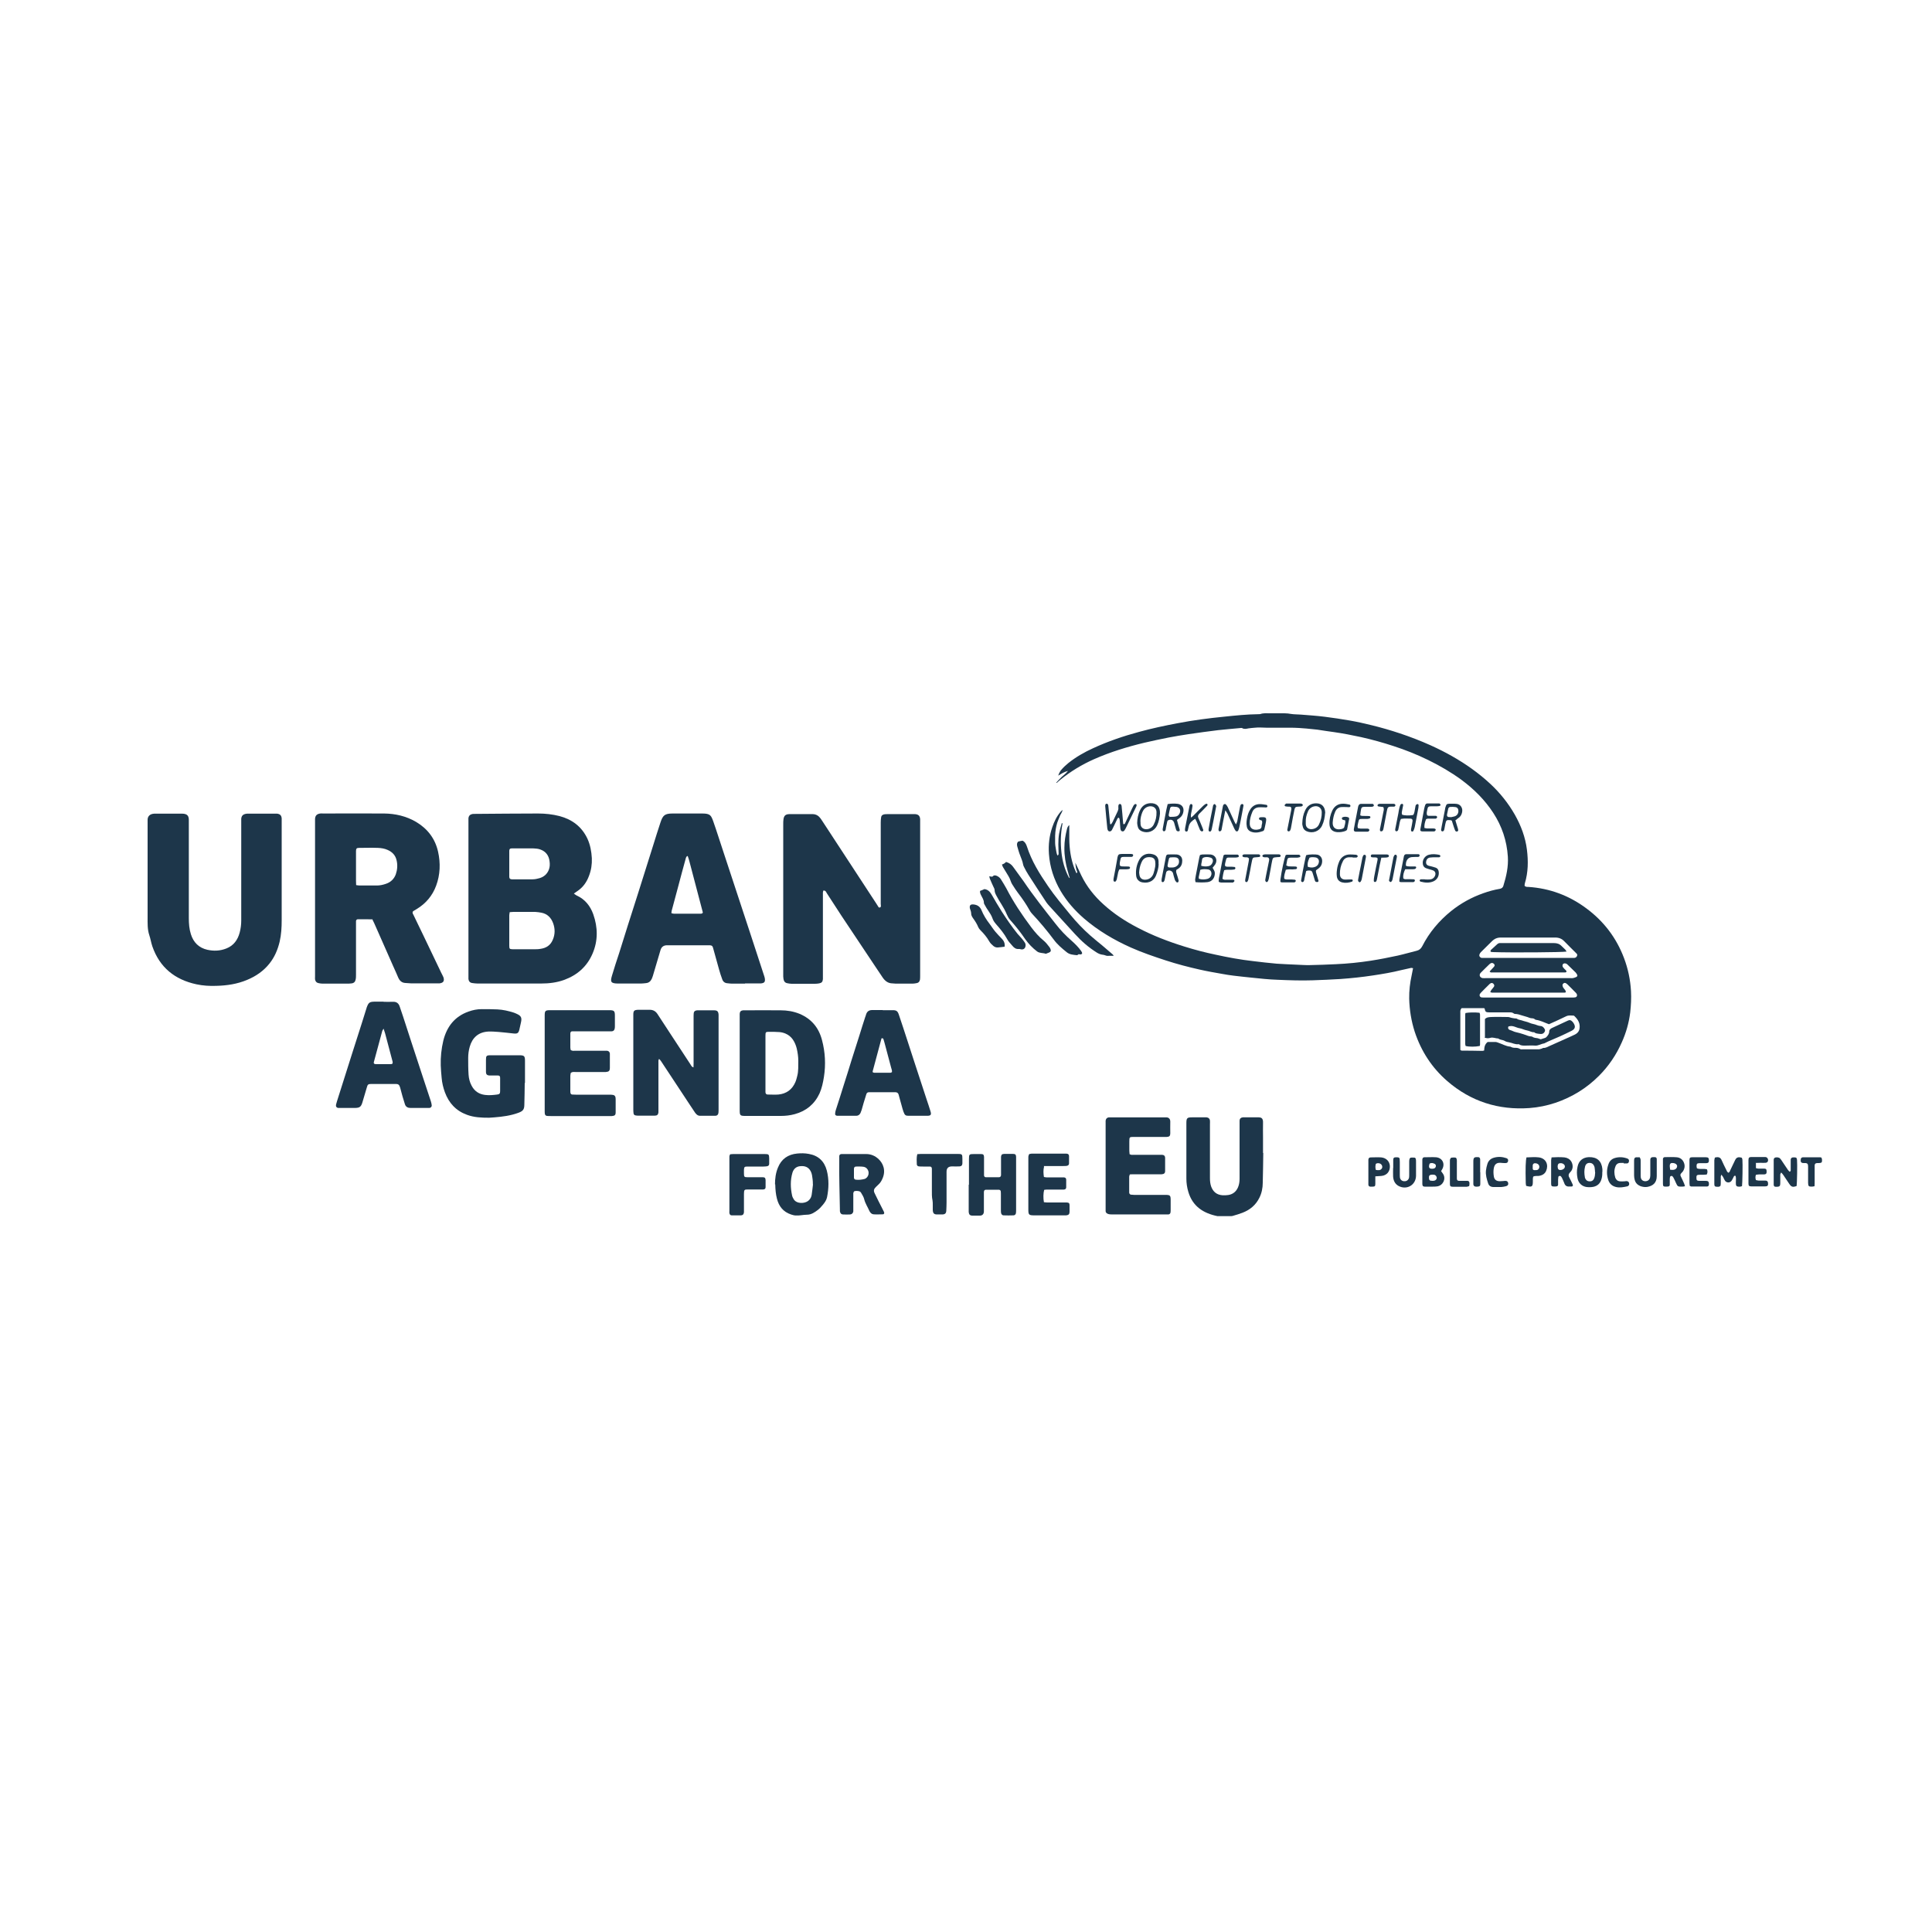<?xml version="1.0" encoding="UTF-8"?> <svg xmlns="http://www.w3.org/2000/svg" xmlns:i="http://ns.adobe.com/AdobeIllustrator/10.0/" id="Ebene_1" version="1.1" viewBox="0 0 150 150"><defs><style> .st0 { fill: #1d364a; } </style></defs><path class="st0" d="M115.7,77.03c.04-.07.05-.12.08-.16.07-.09.14-.16.2-.25.06-.08.04-.16-.03-.24-.07-.07-.15-.08-.23-.03-.04.02-.07.05-.1.08-.22.21-.43.43-.64.64-.03.03-.06.07-.08.1-.06.12,0,.25.13.27.11.01.22.01.32.01,1.86,0,3.72,0,5.58,0,.37,0,.74,0,1.1,0,.1,0,.19,0,.29-.02.1-.02.15-.13.11-.23-.02-.05-.05-.09-.09-.13-.21-.22-.43-.43-.64-.64-.03-.03-.07-.06-.1-.08-.07-.04-.14-.06-.21,0-.07.05-.09.12-.07.2.01.06.04.12.08.17.04.06.1.11.14.18.02.04.02.09.04.14-.05.01-.08.03-.11.03-1.87,0-3.74,0-5.62,0-.03,0-.06-.01-.14-.04M115.65,75.43c.12-.13.23-.25.34-.37.06-.07.07-.14.02-.2-.07-.09-.17-.12-.25-.08-.05.03-.1.05-.13.09-.22.22-.45.43-.67.66-.15.16-.07.37.15.41.1.01.19,0,.29,0,2.17,0,4.33,0,6.49,0,.08,0,.15.01.23,0,.09-.02.19-.05.27-.09.08-.04.1-.12.05-.19-.03-.06-.07-.11-.11-.16-.21-.21-.43-.42-.65-.63-.02-.02-.05-.04-.08-.05-.09-.04-.18-.03-.24.02-.06.06-.07.18,0,.27.06.08.13.14.2.21.04.04.08.08.05.15-.02,0-.05.03-.08.03-1.93,0-3.85,0-5.78,0-.02,0-.03-.02-.08-.06M118.63,74.37h0c1.12,0,2.23,0,3.35,0,.09,0,.17,0,.26,0,.11-.01.18-.08.21-.18.03-.09-.03-.14-.08-.19-.31-.31-.62-.61-.92-.92-.19-.2-.42-.29-.7-.29-.26,0-.52,0-.78,0-1.15,0-2.3,0-3.45,0-.19,0-.36.04-.52.15-.06.04-.12.09-.17.14-.29.28-.57.56-.86.85-.05.05-.09.12-.11.19-.03.12.06.24.18.25.07,0,.13,0,.19,0h3.38M113.47,78.28c-.11.13-.09.25-.09.36v2.57c0,.11,0,.21,0,.31.05.02.07.05.1.05.54,0,1.08.01,1.62.02.04,0,.08-.02.13-.03.01-.25.04-.48.27-.66.19,0,.41,0,.63,0,.06,0,.12.03.18.05.31.1.6.28.94.31.04,0,.08.04.12.05.06.02.12.04.19.04.16,0,.32,0,.47.1.04.03.1.02.16.02.42,0,.85,0,1.27,0,.08,0,.16-.04.25-.06.04-.01.08-.05.12-.05.2.01.35-.1.52-.17.22-.1.45-.2.67-.3.42-.19.84-.37,1.26-.57.18-.09.31-.23.35-.44.07-.41-.1-.71-.38-.98-.02-.02-.05-.05-.08-.05-.19,0-.38-.04-.57.05-.44.22-.9.42-1.34.62-.34-.12-.65-.29-1-.34-.03,0-.07-.02-.09-.04-.07-.06-.15-.08-.24-.08-.06,0-.13-.02-.19-.04-.19-.08-.39-.12-.57-.18-.18-.06-.36-.12-.56-.12-.03,0-.06-.02-.09-.04-.11-.09-.24-.08-.37-.08-.51,0-1.02,0-1.53,0-.26,0-.31-.05-.35-.28,0-.02-.03-.03-.05-.05h-1.72ZM82.01,60.76c.14-.15.27-.3.42-.44.15-.14.32-.25.49-.47-.32.09-.53.23-.76.37.05-.15.14-.34.23-.44.17-.2.36-.38.56-.54.59-.47,1.24-.84,1.92-1.15,1.15-.53,2.35-.94,3.58-1.27.98-.27,1.98-.48,2.98-.67,1.2-.23,2.42-.39,3.64-.51.87-.09,1.75-.18,2.62-.19.05,0,.11,0,.16-.01.25-.09.51-.06.77-.06.37,0,.74,0,1.11,0,.17,0,.34.02.51.05.24.04.5.03.74.05.62.05,1.25.09,1.88.17.65.08,1.29.18,1.93.29.58.1,1.15.23,1.72.37.74.18,1.46.39,2.18.63.81.27,1.61.58,2.39.93,1.13.51,2.21,1.11,3.21,1.83.5.36.98.75,1.43,1.17.75.7,1.38,1.49,1.89,2.38.48.85.82,1.75.94,2.72.11.88.1,1.75-.16,2.61-.02.07-.02.14-.02.2.1.09.2.08.29.08,1.67.11,3.17.67,4.51,1.67,1.35,1,2.33,2.29,2.92,3.86.31.82.49,1.68.54,2.56.03.56,0,1.11-.06,1.65-.1.81-.32,1.59-.66,2.34-.43.97-1.02,1.84-1.77,2.59-.96.96-2.08,1.65-3.37,2.09-.66.22-1.34.36-2.03.41-2.4.17-4.54-.51-6.37-2.09-1.2-1.04-2.03-2.32-2.53-3.83-.27-.84-.41-1.71-.43-2.58-.01-.61.06-1.21.19-1.8.04-.18.07-.36.11-.56-.06,0-.11-.03-.16-.02-.25.05-.51.11-.76.17-.72.18-1.44.3-2.17.41-.85.13-1.7.22-2.55.28-.71.05-1.43.07-2.14.1-.91.03-1.82,0-2.73-.04-.69-.02-1.38-.1-2.07-.17-.45-.04-.9-.1-1.36-.15-.3-.04-.6-.08-.9-.14-.57-.1-1.15-.2-1.72-.33-.89-.2-1.77-.43-2.63-.71-.92-.3-1.83-.61-2.71-1-1.32-.59-2.56-1.32-3.66-2.27-.71-.62-1.32-1.31-1.8-2.12-.52-.89-.84-1.85-.91-2.88-.05-.72.03-1.4.26-2.08.15-.44.35-.86.67-1.22.03-.03.06-.06.13-.12-.04.22-.17.34-.22.5-.06.16-.14.32-.19.48-.05.16-.09.33-.12.51-.03.17-.04.34-.05.52,0,.17,0,.35,0,.52,0,.17.03.35.06.52.03.16.05.34.12.49.1-.04.09-.11.09-.18,0-.23-.02-.45-.02-.68,0-.64.06-.98.27-1.66.08.02.05.08.04.12-.13.71-.15,1.42-.07,2.14.07.68.25,1.34.57,1.95,0,.02.03.03.08.07-.04-.12-.06-.21-.09-.29-.02-.08-.04-.17-.07-.25-.17-.6-.27-1.21-.26-1.83,0-.49.08-.97.2-1.44.03-.11.06-.22.18-.31,0,.38,0,.74,0,1.09.01.77.12,1.53.39,2.26.05.13.11.25.16.38.1-.03.07-.1.05-.14-.09-.21-.11-.44-.13-.67.16.33.31.67.47,1,.42.86,1,1.59,1.71,2.23.8.73,1.69,1.31,2.65,1.81,1.16.61,2.38,1.08,3.64,1.47.8.25,1.6.46,2.42.63.96.21,1.93.39,2.91.5.61.07,1.23.15,1.84.2.53.04,1.06.05,1.59.08.32.01.65.04.97.03.67-.01,1.34-.04,2.01-.07.91-.04,1.82-.13,2.72-.27.71-.11,1.41-.25,2.11-.4.49-.11.96-.25,1.45-.37.21-.05.34-.16.44-.35.55-1.08,1.31-1.98,2.25-2.74.75-.6,1.58-1.06,2.49-1.38.42-.15.85-.27,1.28-.34.15-.03.24-.1.28-.23.23-.74.4-1.49.35-2.27-.08-1.24-.46-2.37-1.14-3.41-.66-1.01-1.5-1.84-2.47-2.56-.81-.59-1.67-1.09-2.57-1.53-.88-.43-1.78-.79-2.71-1.09-.82-.27-1.66-.5-2.5-.69-.7-.15-1.4-.29-2.11-.39-.43-.06-.86-.12-1.29-.19-.1-.01-.19-.02-.29-.03-.38-.04-.75-.08-1.13-.1-.27-.02-.54-.02-.81-.02-.56,0-1.13,0-1.69,0-.31,0-.63-.04-.94,0-.16.02-.32.02-.48.05-.16.03-.34.08-.5-.02-.05-.03-.13,0-.19,0-.56.05-1.12.1-1.68.16-.76.09-1.53.2-2.29.31-.51.08-1.03.16-1.54.26-.63.12-1.25.26-1.87.4-1.34.32-2.65.72-3.92,1.28-.95.42-1.84.96-2.65,1.62-.09.07-.17.15-.26.23l-.02-.02"></path><path class="st0" d="M40.66,65.87c-.13,0-.26,0-.39,0-.18,0-.37,0-.55,0-.13,0-.17.05-.18.18,0,.04,0,.09,0,.13v1.75c0,.05,0,.11,0,.16.01.12.06.17.19.18.03,0,.07,0,.1,0,.51,0,1.02,0,1.52,0,.18,0,.37-.04.54-.09.34-.1.59-.32.72-.65.08-.2.09-.42.06-.64-.05-.46-.29-.79-.73-.94-.16-.06-.34-.07-.51-.08-.26-.01-.52,0-.78,0M39.57,70.84c-.01.1-.03.16-.03.22,0,.79,0,1.58,0,2.37,0,.24.03.26.26.27.03,0,.07,0,.1,0,.52,0,1.04,0,1.56,0,.16,0,.33,0,.49-.03.45-.06.79-.27.97-.71.18-.42.18-.84.03-1.27-.16-.44-.45-.74-.92-.83-.16-.03-.32-.05-.48-.06-.56,0-1.13,0-1.69,0-.08,0-.17.01-.29.02M44.56,69.38c.1.07.15.12.22.15.64.29,1.05.81,1.28,1.45.36,1.02.38,2.06-.06,3.07-.43,1-1.19,1.66-2.2,2.03-.58.21-1.18.28-1.79.28-1.65,0-3.29,0-4.94,0-.14,0-.28-.02-.42-.04-.18-.03-.26-.15-.28-.31,0-.08,0-.15,0-.23v-12.02c0-.07,0-.15,0-.23.02-.19.12-.29.3-.33.07-.01.15-.01.23-.01,1.62-.01,3.25-.03,4.87-.03.56,0,1.12.06,1.67.2.98.26,1.73.82,2.17,1.76.22.48.31.99.34,1.51.02.47-.05.93-.22,1.37-.18.49-.47.9-.91,1.19-.07.05-.14.1-.26.18"></path><path class="st0" d="M63.93,69.14s-.04.1-.04.15c0,.12,0,.24,0,.36v6.08c0,.1,0,.2,0,.29-.02.21-.09.29-.29.33-.11.02-.22.03-.32.03-.61,0-1.21,0-1.82,0-.11,0-.21-.02-.32-.04-.19-.03-.28-.15-.31-.33-.01-.06-.01-.13-.02-.19,0-.07,0-.15,0-.23v-11.6c0-.13,0-.26.02-.39.04-.27.16-.38.43-.39.12,0,.24,0,.36,0,.41,0,.82,0,1.24,0,.09,0,.17,0,.26,0,.26.01.45.14.6.35.06.08.11.16.16.24,1.39,2.13,2.78,4.26,4.18,6.39.02.03.03.06.05.08.06.07.09.22.19.19.14-.03.08-.18.08-.28,0-2.11,0-4.22,0-6.33,0-.13.01-.26.03-.39.02-.15.12-.22.27-.24.07-.01.15-.01.23-.01.67,0,1.34,0,2.02,0,.04,0,.09,0,.13,0,.25.02.36.14.38.39,0,.08,0,.15,0,.23,0,3.97,0,7.95,0,11.92,0,.1,0,.19-.01.29-.02.15-.1.26-.26.29-.11.02-.21.04-.32.04-.43,0-.87,0-1.3,0-.09,0-.17-.02-.26-.02-.35,0-.59-.2-.77-.47-.21-.31-.42-.63-.63-.94-.85-1.27-1.7-2.54-2.54-3.81-.39-.59-.76-1.18-1.15-1.77-.06-.09-.08-.21-.24-.22"></path><path class="st0" d="M27.65,68.72c.11.01.18.03.25.03.45,0,.91,0,1.36,0,.24,0,.47-.05.7-.13.37-.12.64-.38.77-.74.12-.35.15-.72.06-1.09-.09-.39-.33-.64-.69-.8-.24-.11-.5-.15-.76-.16-.49-.02-.97,0-1.46,0-.19,0-.23.05-.24.23,0,.05,0,.11,0,.16,0,.72,0,1.45,0,2.17,0,.1,0,.19.01.32M28.87,71.38c-.15,0-.29-.01-.43-.01-.22,0-.43,0-.65,0-.09,0-.14.06-.15.14,0,.1,0,.19,0,.29,0,1.29,0,2.58,0,3.87,0,.13,0,.26-.03.39-.03.16-.13.27-.31.29-.08,0-.15.02-.23.02-.67,0-1.34,0-2.02,0-.11,0-.22-.02-.32-.04-.16-.03-.24-.13-.27-.29-.01-.07,0-.15,0-.23,0-4.03,0-8.06,0-12.09,0-.04,0-.09,0-.13.01-.26.13-.39.4-.43.07-.01.15,0,.23,0,1.57,0,3.14-.01,4.72,0,.88.01,1.72.2,2.49.65.89.53,1.48,1.29,1.71,2.31.2.89.17,1.79-.15,2.65-.29.78-.8,1.38-1.51,1.81-.08.05-.17.1-.25.15-.06.04-.08.1-.06.17,0,.03.02.06.04.09.28.57.56,1.15.83,1.72.41.85.81,1.7,1.22,2.55.07.16.15.31.23.47.02.05.05.1.07.15.09.29-.01.43-.31.47-.08,0-.15,0-.23,0-.65,0-1.3,0-1.95,0-.15,0-.3-.03-.45-.03-.3-.01-.47-.18-.58-.44-.12-.29-.25-.57-.38-.86-.49-1.11-.98-2.22-1.47-3.33-.05-.11-.1-.21-.16-.33"></path><path class="st0" d="M18.73,67.66v-3.83c0-.09,0-.17,0-.26.02-.22.12-.33.33-.38.07-.02.15-.02.23-.02.69,0,1.39,0,2.08,0,.04,0,.09,0,.13,0,.24.03.35.13.37.37,0,.09,0,.17,0,.26,0,2.54,0,5.09,0,7.64,0,.56-.03,1.12-.16,1.68-.15.62-.39,1.19-.79,1.69-.46.58-1.06.99-1.74,1.27-.76.32-1.56.44-2.38.46-.52.02-1.04-.01-1.55-.12-1.67-.36-2.85-1.3-3.42-2.94-.1-.29-.14-.59-.24-.88-.15-.45-.13-.92-.13-1.38v-7.34c0-.08,0-.15,0-.23,0-.24.14-.41.38-.46.08-.02.17-.02.26-.02.67,0,1.34,0,2.02,0,.46,0,.55.21.54.54,0,.75,0,1.5,0,2.24,0,1.78,0,3.55,0,5.33,0,.42.03.84.16,1.25.2.64.62,1.06,1.28,1.21.5.11.99.09,1.47-.1.57-.22.89-.67,1.04-1.24.08-.3.12-.61.12-.93,0-1.27,0-2.53,0-3.8"></path><path class="st0" d="M53.38,66.46s-.08.04-.09.06c-.03.07-.06.14-.07.21-.19.68-.37,1.36-.55,2.04-.17.65-.35,1.29-.52,1.94-.02.06-.01.12-.02.19.08.02.14.04.2.04.67,0,1.34,0,2.02,0,.04,0,.09,0,.13-.01.06-.02.1-.06.08-.12-.03-.12-.06-.23-.09-.34-.32-1.2-.63-2.41-.95-3.61-.03-.13-.08-.26-.13-.41M57.84,76.37c-.34,0-.67,0-1.01,0-.12,0-.24-.02-.35-.03-.21-.01-.35-.13-.41-.32-.09-.24-.17-.49-.24-.74-.16-.56-.31-1.13-.47-1.69-.04-.15-.09-.19-.26-.2-.07,0-.13,0-.19,0-1.04,0-2.08,0-3.12,0q-.4,0-.51.38c-.19.66-.39,1.33-.59,1.99-.02.08-.06.16-.09.24-.09.19-.23.31-.45.33-.12.01-.24.03-.36.03-.61,0-1.21,0-1.82,0h-.03c-.51-.01-.57-.13-.43-.6.17-.59.37-1.18.56-1.76.23-.72.45-1.44.68-2.17.27-.86.55-1.71.82-2.57.38-1.21.76-2.42,1.14-3.62.19-.6.37-1.2.57-1.79.18-.54.32-.69.94-.69.77,0,1.54,0,2.31,0,.62,0,.68.16.84.59.29.82.54,1.64.82,2.47.2.62.41,1.23.61,1.85.47,1.44.95,2.88,1.42,4.31.37,1.12.73,2.24,1.1,3.36.02.07.05.14.06.22.04.27-.03.36-.29.39-.08,0-.15,0-.23,0h-1.01Z"></path><path class="st0" d="M53.84,82.91c0-.12.01-.21.01-.31,0-1.2,0-2.4,0-3.61,0-.11,0-.22.01-.32.01-.13.08-.19.2-.22.05-.01.11-.01.16-.01.4,0,.8,0,1.2,0,.27,0,.35.08.37.34,0,.06,0,.13,0,.19,0,2.38,0,4.76,0,7.14,0,.1,0,.2-.01.29-.02.14-.09.22-.23.23-.4,0-.8,0-1.2,0-.18,0-.3-.12-.39-.25-.13-.19-.26-.38-.38-.57-.76-1.15-1.51-2.29-2.27-3.44-.03-.05-.08-.09-.14-.16-.03.07-.05.1-.05.14,0,.1,0,.19,0,.29,0,1.16,0,2.32,0,3.47,0,.09,0,.17,0,.26-.02.17-.1.25-.28.25-.18,0-.37,0-.55,0-.24,0-.48,0-.72,0-.08,0-.15,0-.23-.02-.08-.01-.14-.07-.15-.15-.01-.08-.02-.17-.02-.26,0-2.45,0-4.89,0-7.34,0-.02,0-.04,0-.07,0-.31.07-.37.39-.38.29,0,.58,0,.88,0,.26,0,.45.1.6.32.32.49.64.98.96,1.47.54.83,1.08,1.65,1.62,2.47.05.08.08.18.24.22"></path><path class="st0" d="M59.43,82.53v2.01c0,.09,0,.17,0,.26.01.12.06.18.19.18.27,0,.54.02.81,0,.62-.06,1.07-.38,1.32-.96.07-.16.11-.33.15-.49.1-.38.07-.77.08-1.16,0-.33-.05-.65-.12-.96-.06-.25-.16-.49-.31-.71-.15-.21-.34-.36-.58-.46-.15-.06-.31-.1-.47-.11-.26-.02-.52-.02-.78-.02-.27,0-.29.02-.29.3,0,.71,0,1.43,0,2.14M57.43,82.51v-3.51c0-.1,0-.2,0-.29.01-.17.09-.25.26-.27.05,0,.11,0,.16,0,.92,0,1.84-.01,2.76,0,.5,0,.99.08,1.46.27.93.39,1.5,1.08,1.75,2.04.25.94.3,1.9.15,2.86-.07.44-.16.87-.34,1.28-.39.84-1.04,1.37-1.92,1.61-.36.1-.72.14-1.09.14-.91,0-1.82,0-2.73,0-.43,0-.46-.03-.46-.46,0-1.22,0-2.45,0-3.67"></path><path class="st0" d="M40.74,84.07c0,.56-.02,1.13-.03,1.69,0,.38-.11.51-.47.64-.6.22-1.22.3-1.84.35-.14,0-.28.03-.42.03-.59,0-1.17-.02-1.73-.23-.85-.31-1.4-.91-1.71-1.75-.13-.36-.22-.73-.25-1.11-.03-.32-.06-.65-.07-.97-.02-.65.05-1.3.2-1.93.27-1.08.88-1.87,1.95-2.25.33-.12.67-.19,1.02-.19.41,0,.82,0,1.23.02.43.02.86.12,1.27.25.08.03.16.06.24.1.33.15.4.3.32.65-.04.18-.08.36-.12.54-.07.3-.15.36-.45.33-.39-.04-.78-.09-1.16-.12-.27-.02-.54-.04-.81-.03-.76.04-1.24.47-1.44,1.18-.08.28-.12.57-.12.87,0,.43,0,.87.03,1.3.02.29.09.58.23.84.22.43.57.67,1.05.73.32.04.63.01.94-.03.18-.02.23-.08.23-.26,0-.35,0-.69,0-1.04,0-.13-.05-.18-.18-.18-.13,0-.26,0-.39,0-.1,0-.2,0-.29,0-.16-.02-.23-.09-.24-.25,0-.1,0-.19,0-.29,0-.22,0-.43,0-.65,0-.34.03-.38.37-.38.5,0,1,0,1.5,0,.24,0,.48,0,.72,0,.38,0,.44.06.44.43,0,.41,0,.82,0,1.24v.49h0"></path><path class="st0" d="M44.31,81.52c.12.09.24.06.36.06.74,0,1.47,0,2.21,0,.09,0,.17,0,.26,0,.12.02.19.09.21.21,0,.03,0,.06,0,.1,0,.33,0,.67,0,1.01,0,.24-.07.31-.31.33-.09,0-.17,0-.26,0-.7,0-1.41,0-2.11,0-.12,0-.24-.03-.36.08,0,.06-.03.13-.03.21,0,.39,0,.78,0,1.17,0,.05,0,.11.01.16.01.07.06.12.13.13.1,0,.19.01.29.01.86,0,1.71,0,2.57,0,.11,0,.22,0,.32.02.11.02.17.09.19.2,0,.04.01.09.01.13,0,.34,0,.67,0,1.01,0,.23-.07.28-.29.3-.07,0-.13,0-.2,0h-4.55c-.1,0-.19,0-.29-.01-.1-.01-.16-.08-.17-.17-.01-.07-.01-.15-.01-.23,0-2.46,0-4.92,0-7.38,0-.38.04-.43.43-.43,1.53,0,3.06,0,4.58,0,.38,0,.44.06.44.42,0,.27,0,.54,0,.81,0,.07,0,.15-.02.22-.03.11-.1.19-.23.19-.09,0-.17,0-.26,0h-2.5c-.1,0-.19,0-.29,0-.11,0-.15.05-.16.17,0,.1,0,.19,0,.29,0,.27,0,.54,0,.81,0,.05.02.1.02.15"></path><path class="st0" d="M29.78,79.87c-.06.1-.09.13-.1.17-.22.81-.44,1.63-.66,2.44,0,.03,0,.06.02.1.04.01.08.04.11.04.4,0,.8,0,1.2,0,.12,0,.16-.07.13-.2-.19-.73-.39-1.46-.58-2.19-.03-.1-.06-.2-.12-.37M29.77,77.78c.24,0,.48.01.72,0,.3-.02.47.12.55.39.08.25.17.49.25.74.21.65.42,1.3.63,1.94.3.9.59,1.81.89,2.71.21.65.43,1.29.64,1.94.03.1.06.21.07.32,0,.11-.06.18-.17.2-.05,0-.11,0-.16,0-.42,0-.85,0-1.27,0-.07,0-.15,0-.22-.02-.13-.04-.22-.13-.26-.26-.06-.21-.13-.41-.19-.62-.06-.21-.11-.42-.17-.63-.01-.04-.02-.08-.04-.12-.04-.14-.12-.21-.28-.21-.65,0-1.3,0-1.95,0-.22,0-.27.04-.33.27-.12.39-.23.79-.35,1.18-.1.32-.21.4-.54.41-.4,0-.8,0-1.2,0-.04,0-.09,0-.13,0-.14-.02-.2-.12-.17-.26.04-.17.1-.33.15-.5.36-1.15.72-2.29,1.09-3.44.26-.8.51-1.61.77-2.41.12-.38.24-.76.36-1.15,0-.03.02-.06.03-.09.12-.32.21-.39.55-.4.25,0,.5,0,.75,0Z"></path><path class="st0" d="M69.25,83.24c.02-.12-.03-.23-.06-.34-.15-.56-.3-1.13-.45-1.69-.05-.18-.09-.35-.15-.53-.02-.05-.06-.09-.15-.06-.23.85-.46,1.71-.69,2.57,0,.02.01.04.02.07.03,0,.07.03.11.03.42,0,.84,0,1.26,0,.03,0,.06-.03.09-.04M68.54,78.43c.26,0,.52,0,.78,0,.27,0,.37.07.46.33.23.69.46,1.37.68,2.06.17.52.34,1.05.51,1.57.33,1,.65,1.99.98,2.99.1.3.2.59.29.89.09.28.03.36-.26.36-.47,0-.93,0-1.4,0-.26,0-.33-.02-.44-.33-.1-.29-.16-.58-.25-.87-.04-.15-.08-.29-.12-.44-.03-.12-.11-.18-.23-.19-.06,0-.11,0-.16,0h-1.75c-.05,0-.11,0-.16,0-.11,0-.18.05-.21.16-.07.23-.14.45-.21.68-.05.18-.1.35-.15.53-.03.08-.06.16-.09.24-.07.14-.18.22-.33.22-.48,0-.95,0-1.43,0-.03,0-.06,0-.1-.01-.07-.02-.12-.07-.11-.14,0-.1.02-.19.05-.29.21-.65.42-1.3.62-1.95.21-.65.41-1.3.61-1.95.21-.65.41-1.3.62-1.95.14-.45.28-.91.43-1.36.03-.08.06-.16.08-.24.08-.23.24-.32.47-.32.27,0,.54,0,.81,0h0Z"></path><path class="st0" d="M98.08,89.52c-.01.77-.02,1.54-.04,2.3,0,.41-.08.82-.27,1.19-.28.56-.73.93-1.31,1.15-.23.09-.47.16-.71.23-.05.02-.11.03-.16.03-.36,0-.71,0-1.07,0-1.09-.22-1.93-.76-2.26-1.89-.1-.33-.15-.68-.15-1.02,0-1.44,0-2.88,0-4.32,0-.38.06-.44.43-.44.33,0,.65,0,.98,0,.05,0,.11,0,.16,0,.15.02.24.1.26.24.01.1,0,.19,0,.29,0,1.4,0,2.79,0,4.19,0,.22.02.43.09.64.15.42.44.66.89.69.15.01.3,0,.45-.02.36-.06.61-.27.75-.6.09-.21.12-.44.12-.67,0-1.41,0-2.82,0-4.22,0-.1,0-.19,0-.29.01-.15.09-.23.25-.25.06,0,.13,0,.19,0,.31,0,.63,0,.94,0,.31-.01.46.04.44.46-.01.36,0,.72,0,1.07v1.23h0"></path><path class="st0" d="M87.68,89.59c.13.1.25.07.37.07.64,0,1.28,0,1.92,0,.09,0,.17,0,.26,0,.15.01.22.08.23.22,0,.35,0,.69,0,1.04,0,.17-.09.24-.27.25-.08,0-.15,0-.23,0-.63,0-1.26,0-1.88,0-.12,0-.23,0-.36.01-.02.07-.05.12-.05.17,0,.4,0,.8,0,1.2,0,.04,0,.09.02.12.02.03.06.07.09.08.08.01.17.01.26.02.8,0,1.6,0,2.4,0,.42,0,.45.03.45.44,0,.23,0,.45,0,.68,0,.08,0,.15-.01.23-.01.1-.07.16-.17.17-.06,0-.13,0-.19,0-1.38,0-2.75,0-4.13,0-.14,0-.28,0-.41-.06-.08-.05-.14-.1-.14-.2,0-.08,0-.15,0-.23v-6.56c0-.08,0-.15,0-.23.02-.15.1-.24.25-.26.08,0,.15,0,.23,0,1.35,0,2.71,0,4.06,0,.03,0,.07,0,.1,0,.28-.02.39.14.38.36-.01.29,0,.58,0,.88,0,.2-.07.27-.27.28-.08,0-.15,0-.23,0-.77,0-1.54,0-2.31,0-.36,0-.37,0-.37.36,0,.24,0,.48,0,.72,0,.08.02.17.02.24"></path><path class="st0" d="M63.13,91.95s-.01,0-.02,0c0-.13,0-.26-.02-.39-.03-.21-.04-.43-.15-.63-.17-.32-.45-.42-.79-.39-.31.02-.52.19-.62.49-.18.6-.16,1.2-.03,1.8.02.1.08.2.13.29.03.05.08.1.13.14.28.21.81.17,1.05-.08.12-.12.19-.27.21-.43.04-.27.07-.54.1-.8M60.17,91.96c0-.42.05-.88.23-1.31.27-.67.78-1.02,1.49-1.09.3-.03.6-.03.91.03.74.13,1.2.57,1.39,1.28.18.69.16,1.4.02,2.09-.05.23-.18.41-.33.59-.12.15-.26.3-.41.41-.24.18-.5.35-.81.35-.29,0-.58.08-.87.06-.13,0-.25-.04-.38-.08-.6-.2-.94-.63-1.09-1.23-.09-.35-.12-.7-.13-1.11"></path><path class="st0" d="M75.23,91.98c0-.66,0-1.32,0-1.98,0-.39.02-.4.4-.4.18,0,.37,0,.55,0,.16,0,.21.06.22.22,0,.08,0,.15,0,.23,0,.32,0,.65,0,.97,0,.08,0,.15,0,.23,0,.09.06.15.14.15.34,0,.67,0,1.01,0,.11,0,.16-.06.17-.16,0-.08,0-.15,0-.23,0-.33,0-.65,0-.97,0-.08,0-.15,0-.23.02-.16.07-.21.23-.22.24,0,.48,0,.72,0,.16,0,.21.06.22.22,0,.08,0,.15,0,.23v3.87c0,.09,0,.17-.01.26-.01.11-.09.19-.19.19-.26.01-.52.01-.78,0-.1,0-.17-.09-.19-.2-.01-.08-.01-.17-.01-.26,0-.38,0-.76,0-1.14,0-.09,0-.17-.01-.26,0-.07-.06-.11-.13-.13-.02,0-.04,0-.06,0-.31,0-.63,0-.94,0-.13,0-.17.05-.18.18,0,.12,0,.24,0,.36,0,.38,0,.76,0,1.14,0,.21-.12.33-.31.33-.19,0-.39,0-.58,0-.2,0-.27-.09-.29-.28,0-.11,0-.22,0-.33v-1.79"></path><path class="st0" d="M66.3,91.09h0c0,.12,0,.24,0,.35,0,.08.06.14.14.15.24.03.47,0,.7-.06.06-.02.11-.06.16-.11.27-.29.13-.76-.25-.83-.19-.03-.38-.02-.58-.02-.12,0-.17.07-.17.19,0,.11,0,.22,0,.32M66.31,92.5c-.08.1-.06.2-.06.29,0,.35,0,.69,0,1.04,0,.08,0,.15,0,.23-.02.12-.11.22-.24.23-.18.01-.37.01-.55,0-.15,0-.23-.1-.25-.25,0-.04,0-.09,0-.13-.02-1.29-.07-2.57-.05-3.86,0-.1,0-.19,0-.29.01-.1.06-.15.17-.16.03,0,.06,0,.1,0,.61,0,1.21,0,1.82,0,.37,0,.7.14.97.4.34.32.59.88.28,1.54-.07.16-.16.3-.29.42-.07.06-.14.14-.21.2-.16.16-.19.29-.09.49.19.4.39.79.59,1.18.04.09.09.17.13.26.05.1.01.19-.09.19-.24,0-.48.02-.71,0-.16-.01-.28-.14-.34-.28-.13-.3-.31-.56-.39-.88-.04-.18-.15-.35-.25-.52-.03-.06-.11-.11-.18-.12-.12-.02-.26-.03-.37.02"></path><path class="st0" d="M81.06,90.58c-.07.27-.05.53-.01.8.07.01.13.03.19.03.37,0,.74,0,1.1,0,.09,0,.17,0,.26,0,.12.01.18.07.18.19,0,.19,0,.39,0,.58,0,.12-.07.17-.19.18-.08,0-.15,0-.23,0-.33,0-.67,0-1.01,0-.1,0-.19,0-.28.02-.07.24-.08.66-.02.96.07,0,.16.02.24.02.43,0,.87,0,1.3,0,.08,0,.15,0,.23,0,.17.01.22.06.22.21,0,.17,0,.35,0,.52,0,.18-.08.25-.26.27-.06,0-.13,0-.19,0-.76,0-1.52,0-2.28,0-.43,0-.47-.04-.47-.46,0-1.3,0-2.6,0-3.9,0-.13-.02-.26.07-.4.05,0,.11-.03.17-.03.88,0,1.75,0,2.63,0,.03,0,.07,0,.1,0,.12.01.18.06.19.18,0,.19,0,.39,0,.58,0,.11-.07.17-.19.19-.08.01-.17.01-.26.01-.39,0-.78,0-1.17,0-.11,0-.21,0-.34,0"></path><path class="st0" d="M56.67,89.62c.07,0,.15-.02.24-.02.82,0,1.65,0,2.47,0,.31,0,.33.03.34.33,0,.14,0,.28,0,.42,0,.12-.06.18-.18.2-.08.01-.17.02-.26.02-.36,0-.71,0-1.07,0-.06,0-.13,0-.19,0-.22,0-.25.04-.26.27,0,.09,0,.17,0,.26,0,.28.03.3.29.3.22,0,.43,0,.65,0,.17,0,.35,0,.52,0,.16,0,.21.06.22.22,0,.18,0,.37,0,.55,0,.12-.06.17-.18.18-.1,0-.19,0-.29,0-.29,0-.58,0-.88,0-.31,0-.32.02-.33.34,0,.4,0,.8,0,1.2,0,.08,0,.15,0,.23-.01.14-.08.23-.22.24-.25,0-.5,0-.74,0-.1,0-.15-.08-.17-.17-.01-.06,0-.13,0-.19,0-1.35,0-2.7,0-4.06,0-.11-.02-.22.07-.33"></path><path class="st0" d="M79.01,65.35c.12-.03.24-.06.38-.08.19.09.28.27.34.45.36,1.13.98,2.12,1.64,3.08.53.78,1.14,1.5,1.74,2.23.48.58.99,1.12,1.55,1.61.29.26.6.5.9.75.28.24.56.48.84.72.02.02.03.05.07.1-.15,0-.27-.01-.39,0-.13.02-.23-.02-.34-.06-.05-.02-.11-.02-.16-.03-.15-.02-.29-.08-.42-.16-.64-.4-1.2-.89-1.7-1.44-.66-.73-1.33-1.45-1.99-2.18-.08-.09-.16-.18-.23-.28-.47-.71-.94-1.43-1.4-2.15-.12-.18-.22-.38-.32-.57-.04-.07-.08-.16-.09-.24-.04-.24-.14-.45-.22-.67-.09-.22-.15-.45-.22-.68-.04-.14-.06-.28.06-.41"></path><path class="st0" d="M83.75,74.09s-.1.07-.14.07c-.28-.03-.56-.04-.79-.23-.36-.29-.72-.59-1-.97-.53-.71-1.1-1.39-1.71-2.04-.07-.07-.12-.16-.17-.24-.26-.47-.57-.92-.9-1.35-.15-.19-.27-.39-.4-.59-.09-.13-.16-.28-.21-.44-.03-.1-.09-.19-.14-.29-.14-.23-.28-.46-.42-.69-.03-.05-.05-.12-.08-.2.07-.03.13-.04.18-.08.05-.03.1-.08.14-.12.24.07.41.19.54.37.27.38.55.75.82,1.13.77,1.14,1.63,2.22,2.48,3.3.37.48.79.92,1.25,1.32.27.24.52.49.73.78.05.07.1.14.08.23-.08.07-.16.06-.25.03-.01,0-.02,0-.03.01,0,0-.02,0-.03.01.02,0,.04-.01.06-.02"></path><path class="st0" d="M71.19,89.61c.12,0,.22-.02.31-.02.94,0,1.89,0,2.83,0,.37,0,.39.02.39.38,0,.12,0,.24,0,.36-.01.15-.08.22-.23.23-.19.01-.39,0-.58,0q-.42,0-.42.41c0,.79,0,1.58,0,2.37,0,.22-.01.43-.02.65-.01.21-.09.29-.3.3-.14,0-.28,0-.42,0-.24,0-.32-.1-.33-.35,0-.13,0-.26,0-.39,0-.12,0-.24-.02-.35-.06-.27-.05-.54-.05-.81,0-.48,0-.95,0-1.43,0-.08,0-.15,0-.23-.01-.11-.06-.16-.16-.16-.17,0-.35,0-.52,0-.11,0-.22,0-.32-.01-.1-.01-.17-.07-.17-.17,0-.25-.04-.49.04-.77"></path><path class="st0" d="M76.81,68.03c.12.02.21.07.28,0,.09-.1.19-.07.3-.03.14.06.26.16.34.3.13.22.28.44.4.67.55,1.07,1.22,2.07,1.94,3.03.29.38.6.74.97,1.04.17.14.31.33.45.51.04.05.06.11.08.17.04.11,0,.18-.11.23-.06.02-.12.05-.18.07-.03.01-.07.04-.09.03-.22-.08-.47-.03-.67-.18-.36-.27-.66-.59-.92-.95-.35-.52-.74-1.01-1.16-1.48-.12-.13-.2-.28-.27-.44-.12-.29-.27-.56-.44-.83-.12-.18-.23-.37-.33-.56-.09-.16-.18-.32-.18-.51,0-.09-.06-.18-.1-.27-.09-.2-.18-.39-.26-.59-.02-.05-.03-.1-.05-.19"></path><path class="st0" d="M76.09,69.17c.13-.05.24-.09.34-.14.26.03.42.19.55.41.26.45.52.9.8,1.34.38.59.78,1.17,1.22,1.72.11.13.24.25.35.39.08.1.16.2.23.31.06.11.06.23.02.34-.05.13-.16.19-.31.17-.06-.01-.13-.04-.19-.03-.22.02-.37-.09-.5-.25-.14-.17-.3-.32-.4-.51-.23-.42-.53-.79-.85-1.15-.12-.14-.23-.28-.29-.46-.08-.23-.21-.43-.34-.62-.09-.13-.17-.25-.24-.39-.04-.07-.09-.14-.09-.21,0-.22-.12-.39-.21-.57-.05-.1-.11-.21-.09-.35"></path><path class="st0" d="M133.13,89.88c.07-.02.1-.03.13-.03.2-.03.33.04.41.23.11.25.23.49.35.73.04.09.07.18.17.24.1-.03.12-.14.16-.22.12-.24.24-.49.35-.73.1-.22.23-.31.54-.21.01.04.03.09.04.14.03.35,0,1.85-.03,2.06-.04.01-.09.04-.14.04-.32.02-.34-.06-.34-.32,0-.17.03-.35-.02-.51-.07-.04-.11,0-.14.05-.05.1-.09.2-.15.29-.12.22-.43.22-.55,0-.05-.08-.09-.18-.13-.26-.03-.05-.07-.1-.13-.18-.02.07-.05.1-.05.14,0,.17,0,.35,0,.52,0,.07-.01.15-.02.2-.08.1-.17.08-.26.08-.17,0-.22-.04-.22-.21,0-.62,0-1.23,0-1.85,0-.06.03-.12.04-.2"></path><path class="st0" d="M78,73.5c-.18.02-.35.05-.52.06-.14.01-.25-.03-.36-.12-.13-.11-.24-.22-.32-.36-.18-.32-.42-.6-.68-.86-.07-.07-.13-.15-.17-.24-.1-.25-.25-.48-.41-.7-.08-.12-.15-.24-.14-.39,0-.07-.03-.15-.05-.22-.01-.05-.04-.1-.05-.15-.04-.22.04-.32.28-.3.3.03.5.16.62.44.16.39.38.75.64,1.08.15.2.28.41.44.6.15.18.32.35.48.52.17.17.27.36.24.61"></path><path class="st0" d="M139.48,89.9s.03.09.04.14c.03.34,0,1.84-.03,2.04-.29.11-.41.08-.57-.16-.16-.23-.31-.47-.47-.7-.04-.06-.09-.11-.16-.19-.03.07-.07.12-.07.16,0,.23,0,.45,0,.68,0,.2-.05.27-.26.27-.03,0-.07,0-.1,0-.09,0-.14-.05-.15-.14,0-.04,0-.09,0-.13v-1.72s0-.02,0-.03c0-.08-.01-.18.08-.23.1-.06.32-.04.4.04.06.06.11.13.16.21.16.23.31.47.47.7.04.05.08.09.12.13.09-.02.09-.08.09-.13,0-.19,0-.39,0-.58,0-.08,0-.15,0-.23.01-.1.07-.16.17-.17.1,0,.19-.02.3.05"></path><path class="st0" d="M111.21,90.3c-.12,0-.21,0-.23.09-.07.22-.03.36.2.35.05,0,.11,0,.16-.02.08-.03.12-.08.14-.17.01-.08-.02-.15-.09-.19-.06-.03-.14-.05-.17-.06M111.23,91.68s.1,0,.15-.02c.09-.02.17-.12.17-.21,0-.1-.08-.21-.18-.24-.04,0-.08-.01-.13-.01-.26,0-.32.06-.29.32.01.09.06.14.14.15.04,0,.08,0,.13.01M111.89,90.93c.05.07.1.14.15.21.25.39-.01.9-.45.97-.12.02-.24.02-.35.02-.21,0-.41,0-.62,0-.14,0-.18-.05-.19-.2,0-.03,0-.06,0-.1,0-.55,0-1.1,0-1.65,0-.05,0-.11,0-.16.01-.11.06-.17.16-.17.3,0,.61-.02.91,0,.5.05.72.52.46.95-.02.04-.04.07-.07.12"></path><path class="st0" d="M120.94,90.57c0,.05,0,.11.02.16.01.03.05.08.08.09.14.05.32,0,.41-.12.08-.1.06-.23-.04-.31-.11-.09-.24-.1-.37-.06-.03.01-.07.05-.08.09-.02.05-.02.1-.03.16M120.44,89.86c.36-.02.7-.03,1.03,0,.22.03.41.13.53.33.15.26.14.6-.08.81-.17.17-.16.3-.05.48.09.16.16.33.24.5.03.07-.01.13-.08.14-.05,0-.11,0-.16,0-.21.02-.35-.05-.42-.26-.05-.14-.12-.28-.18-.41-.02-.05-.06-.09-.09-.13-.05-.05-.17-.02-.19.05-.01.07-.01.15-.02.22,0,.13,0,.26,0,.39,0,.07-.05.12-.12.13-.06.01-.13.01-.19.01-.19,0-.23-.04-.23-.23,0-.6,0-1.21,0-1.81,0-.06.02-.12.04-.23"></path><path class="st0" d="M129.68,90.82c.1,0,.19.02.27,0,.16-.02.27-.16.26-.29,0-.11-.12-.21-.28-.23-.21-.03-.29.03-.29.24,0,.08.02.17.03.27M130.82,92.1c-.1.02-.17.03-.23.03-.32,0-.34,0-.47-.29-.06-.13-.11-.26-.18-.38-.02-.05-.05-.09-.09-.13-.05-.06-.17-.03-.19.05-.01.06-.02.13-.02.19,0,.14,0,.28,0,.42,0,.07-.05.12-.12.13-.06,0-.13.01-.19.01-.19,0-.22-.04-.22-.24,0-.6,0-1.19,0-1.79,0-.04,0-.09,0-.13.01-.07.06-.12.13-.13.31,0,.63-.02.94.01.25.02.45.16.55.4.11.25.07.49-.08.71-.03.04-.07.08-.11.12-.09.08-.09.17-.04.26.09.19.18.37.26.56.02.05.03.1.06.19"></path><path class="st0" d="M123.84,91.01c0-.11-.02-.22-.03-.32,0-.05-.02-.11-.04-.16-.06-.14-.16-.23-.31-.24-.21-.02-.35.08-.4.3-.07.27-.06.54-.01.81,0,.05.03.1.06.15.07.13.19.17.33.17.14,0,.25-.06.31-.19.08-.16.09-.33.1-.51M124.4,90.99c.01.22-.01.43-.09.64-.1.27-.29.44-.58.51-.18.04-.36.04-.55.02-.34-.05-.62-.28-.7-.67-.06-.3-.07-.6,0-.9.09-.47.41-.73.88-.75.63-.02.99.3,1.05.93,0,.08,0,.15,0,.23"></path><path class="st0" d="M108.17,90.68c0-.21,0-.41,0-.62,0-.16.06-.21.22-.21.05,0,.11,0,.16.01.07.01.12.06.12.13,0,.08.01.15.01.23,0,.31,0,.63,0,.94,0,.09,0,.17.01.26.03.19.18.3.37.29.17,0,.31-.12.34-.29.01-.08.01-.17.01-.26,0-.31,0-.63,0-.94,0-.07,0-.15.02-.22.01-.05.06-.11.09-.12.1-.01.21-.01.32,0,.03,0,.07.06.08.09.02.07.02.15.02.23,0,.36,0,.71,0,1.07v.03c-.02.72-.74,1.12-1.37.77-.28-.16-.39-.43-.41-.73-.01-.22,0-.43,0-.65h0Z"></path><path class="st0" d="M136.33,90.32v.37c.06.02.12.04.18.04.15,0,.3,0,.45,0,.16,0,.2.06.2.23,0,.01,0,.02,0,.03,0,.13-.05.18-.18.19-.13,0-.26,0-.39,0-.08,0-.17.02-.26.03-.05.14-.05.27,0,.41.07.01.14.04.21.04.17,0,.35,0,.52,0,.14,0,.2.06.21.2.02.18-.04.25-.21.25-.37,0-.74,0-1.1,0-.16,0-.21-.05-.21-.22,0-.61,0-1.21,0-1.82,0-.18.05-.24.23-.24.36,0,.71,0,1.07,0,.18,0,.29.22.18.38-.03.04-.09.06-.14.07-.14.01-.28,0-.42,0-.11,0-.21,0-.36.01"></path><path class="st0" d="M127.31,89.86c.09.14.07.25.07.36,0,.32,0,.65,0,.97,0,.08,0,.15.01.23.03.18.16.28.34.29.19,0,.34-.1.38-.29.02-.08.02-.17.02-.26,0-.3,0-.6,0-.91,0-.08,0-.15,0-.23.01-.12.07-.17.19-.18.05,0,.11,0,.16,0,.09,0,.14.05.15.14,0,.04,0,.09,0,.13,0,.4,0,.8,0,1.2,0,.52-.29.76-.73.84-.18.03-.37,0-.54-.06-.22-.09-.38-.25-.44-.48-.03-.11-.05-.23-.05-.35,0-.37,0-.73,0-1.1,0-.05,0-.11.01-.16.01-.08.06-.14.15-.15.09,0,.19,0,.28,0"></path><path class="st0" d="M106.81,90.83c.06.01.1.02.15.02.04,0,.08,0,.13,0,.12-.02.22-.12.23-.23.01-.11-.06-.23-.17-.28-.11-.04-.23-.05-.33.02-.04.15-.05.29,0,.47M106.78,91.33c0,.23,0,.41,0,.59,0,.17-.04.21-.21.21-.07,0-.13,0-.19,0-.09-.01-.13-.06-.14-.15,0-.05,0-.11,0-.16v-1.62c0-.05,0-.11,0-.16.01-.12.06-.18.19-.18.27,0,.54-.02.81,0,.39.04.65.31.67.67.02.41-.23.73-.66.77-.14.01-.28.02-.45.03"></path><path class="st0" d="M119.2,90.31c-.12,0-.18.05-.2.16,0,.09,0,.17,0,.26,0,.07.05.12.12.12.07,0,.15,0,.22-.01.17-.05.23-.28.11-.42-.07-.07-.16-.11-.26-.1M118.51,89.86c.33-.01.66-.04.98,0,.57.09.75.6.55,1.05-.11.25-.33.36-.6.39-.13.01-.26-.02-.4.05-.01.05-.03.11-.03.17,0,.06,0,.13,0,.19,0,.43-.06.48-.52.36-.01-.07-.03-.14-.03-.21-.03-1.18-.01-1.74.06-2.02"></path><path class="st0" d="M131.19,92.08c0-.07-.02-.14-.02-.22,0-.56,0-1.13,0-1.69,0-.04,0-.09,0-.13.01-.15.05-.19.21-.19.36,0,.71,0,1.07,0,.18,0,.23.06.23.24,0,.16-.05.21-.21.22-.17,0-.35,0-.52,0-.19,0-.23.05-.23.24,0,.05.02.1.03.16.26.1.53,0,.78.08.05.13.06.25-.02.4-.09,0-.18.02-.28.02-.09,0-.17,0-.26,0-.23,0-.27.04-.26.26,0,.16.05.21.22.21.16,0,.32,0,.49,0,.19,0,.27.05.26.27,0,.11-.05.17-.15.17-.41,0-.82,0-1.23,0-.03,0-.06-.03-.1-.05"></path><path class="st0" d="M116.19,92.16c-.07,0-.15,0-.23,0-.21,0-.36-.09-.42-.28-.11-.33-.21-.66-.17-1.01.02-.17.06-.34.11-.5.08-.26.26-.42.52-.49.32-.09.64-.07.96.04.1.04.14.1.13.2-.01.11-.07.18-.19.18-.13,0-.26,0-.39-.02-.3-.02-.49.1-.54.47-.03.19-.02.39.01.58.04.26.19.37.45.38.15,0,.3-.02.45-.03.14,0,.22.09.22.23,0,.09-.06.16-.19.19-.11.03-.23.05-.35.06-.12,0-.24,0-.36,0"></path><path class="st0" d="M126.07,90.29c-.09,0-.17,0-.26,0-.19,0-.33.1-.39.28-.11.28-.1.57-.01.86.06.17.18.27.36.29.11.01.22,0,.32,0,.06,0,.13-.02.19-.02.12,0,.2.07.21.2.01.1-.05.19-.16.21-.28.06-.57.12-.86.05-.3-.07-.5-.25-.6-.53-.14-.41-.14-.83.01-1.24.08-.24.25-.41.49-.48.33-.1.66-.08.98.04.11.04.14.12.12.23-.02.1-.07.15-.18.15-.07,0-.15,0-.23,0h0"></path><path class="st0" d="M86.26,64c.04-.06.09-.12.12-.18.13-.27.26-.55.39-.82.04-.09.07-.18.06-.28,0-.04-.01-.09,0-.13,0-.1.04-.16.11-.17.07-.01.12.05.14.15.04.41.08.82.11,1.23,0,.06.02.12.02.18.09.03.12-.01.14-.06.14-.3.29-.61.43-.91.07-.16.15-.31.23-.47.02-.04.07-.08.11-.11.02-.01.07,0,.09,0,.02.02.04.06.04.08,0,.05-.03.1-.05.15-.26.54-.52,1.07-.78,1.61-.04.08-.08.15-.13.22-.08.1-.24.07-.28-.06-.02-.05-.02-.11-.03-.16-.01-.18-.03-.37-.04-.55,0-.06-.02-.13-.04-.19-.01-.04-.09-.05-.11-.02-.03.05-.07.11-.09.17-.11.23-.22.47-.34.7-.04.09-.1.18-.22.17-.09,0-.15-.09-.17-.25-.06-.57-.11-1.14-.16-1.71-.01-.13.04-.19.11-.19.07,0,.12.05.13.16.04.36.07.73.11,1.1.01.11.02.21.03.32.02,0,.04.01.07.02"></path><path class="st0" d="M140.88,92.1c-.1.01-.15.03-.2.03-.26,0-.29-.03-.3-.3,0-.37,0-.73,0-1.1,0-.05,0-.11,0-.16,0-.2-.05-.28-.27-.27-.02,0-.04,0-.07,0-.24,0-.25-.13-.23-.29.01-.1.07-.15.17-.16.02,0,.04,0,.07,0,.41,0,.82,0,1.23,0,.04,0,.08.01.13.02.07.12.06.25.03.37-.15.11-.32.02-.48.09-.09.07-.07.17-.07.26,0,.39,0,.78,0,1.17,0,.1,0,.21-.01.34"></path><path class="st0" d="M93.26,67.22c.21.06.38.06.55.03.19-.03.3-.16.35-.34.04-.13-.03-.28-.16-.32-.19-.06-.39-.08-.57,0-.13.06-.1.23-.13.35-.03.08-.03.17-.04.28M93.09,68.23c.22.07.43.06.64.01.13-.03.24-.11.29-.24.1-.22,0-.48-.24-.5-.19-.02-.38-.04-.59.03-.04.19-.08.37-.12.56,0,.04,0,.08.01.13M94.15,67.38c.08.15.17.26.17.41,0,.37-.21.66-.58.7-.3.03-.6.03-.92,0-.01-.08-.03-.14-.03-.2.03-.23.08-.45.12-.67.07-.36.14-.72.21-1.08.01-.05.03-.1.05-.16.07-.01.13-.04.19-.04.21,0,.41-.01.62,0,.4.04.58.43.37.77-.06.09-.13.17-.21.27"></path><path class="st0" d="M114.06,92.09c-.07.02-.13.05-.19.05-.36,0-.71,0-1.07,0-.19,0-.23-.05-.23-.23,0-.59,0-1.19,0-1.78,0-.05,0-.11.03-.16.01-.03.05-.08.09-.09.11-.01.21-.02.32,0,.04,0,.08.07.09.12.02.08.01.17.01.26,0,.36,0,.71,0,1.07,0,.07,0,.13,0,.19.01.11.06.16.17.16.13,0,.26,0,.39,0,.09,0,.17,0,.26,0,.1,0,.15.06.16.17,0,.07,0,.15-.02.23"></path><path class="st0" d="M95.13,62.93c-.06.33-.11.57-.16.81-.04.21-.08.42-.12.64,0,.04-.02.09-.05.12-.03.03-.08.05-.11.05-.03,0-.07-.05-.08-.08-.01-.04,0-.09,0-.13.11-.57.22-1.15.33-1.72,0-.04.02-.08.04-.12.03-.07.14-.1.19-.05.06.06.11.13.15.21.17.36.33.73.5,1.09.03.08.08.15.14.26.05-.11.08-.17.1-.24.07-.35.13-.7.2-1.05.01-.07.03-.15.06-.22.03-.06.11-.09.16-.07.06.03.07.08.06.14-.03.18-.07.36-.1.54-.07.37-.14.74-.22,1.11-.02.09-.05.19-.09.27-.03.07-.15.08-.19.02-.05-.07-.1-.14-.13-.22-.17-.37-.34-.75-.51-1.12-.03-.06-.08-.12-.16-.25"></path><path class="st0" d="M101.38,63.81c0,.05,0,.11,0,.16,0,.31.27.44.51.4.23-.03.41-.15.51-.35.15-.3.23-.63.22-.97-.01-.33-.28-.52-.61-.44-.24.06-.4.22-.48.44-.1.24-.16.49-.15.75M102.88,63.13c-.02.3-.08.65-.24.98-.22.45-.74.62-1.19.43-.15-.07-.25-.17-.29-.32-.03-.1-.06-.21-.05-.32.01-.34.07-.67.22-.98.17-.37.47-.56.88-.55.43.01.67.27.68.76"></path><path class="st0" d="M88.55,63.8c0,.05,0,.11,0,.16.01.35.31.46.56.41.21-.04.38-.17.47-.36.15-.29.22-.61.21-.94,0-.43-.37-.52-.63-.45-.22.06-.37.21-.46.42-.1.24-.16.49-.16.75M90.06,63.17c-.03.29-.08.62-.23.93-.22.45-.73.63-1.18.44-.16-.07-.27-.18-.31-.35-.02-.09-.05-.19-.05-.29.01-.35.07-.69.23-1.01.16-.33.42-.51.79-.53.5-.02.77.26.75.8"></path><path class="st0" d="M88.45,67.78s0,.11.02.18c.05.22.19.33.41.34.33,0,.59-.18.69-.52.05-.16.09-.33.12-.5.02-.13.02-.26,0-.39-.02-.18-.13-.3-.31-.33-.1-.02-.22-.02-.32,0-.23.05-.37.22-.45.43-.1.24-.16.49-.17.8M89.96,67.1c-.01.28-.09.58-.21.88-.15.36-.5.62-1.04.53-.28-.04-.47-.24-.5-.52-.05-.44.04-.87.25-1.25.22-.39.61-.53,1.03-.42.29.07.44.25.46.55,0,.06,0,.13,0,.23"></path><path class="st0" d="M91.13,62.63h0s-.09,0-.13,0c-.07,0-.13.04-.15.11-.04.17-.08.34-.11.51-.02.09.04.17.11.17.15,0,.3,0,.45-.03.16-.03.26-.15.31-.3.07-.21-.04-.4-.26-.44-.07-.01-.15-.01-.23-.02M90.66,62.43c.29-.05.54-.05.78-.02.32.05.49.28.44.6-.03.19-.11.35-.26.47-.07.06-.15.11-.24.18.04.13.07.26.1.38.04.12.08.25.11.37.01.06,0,.12-.06.13-.05.01-.11,0-.15-.02-.04-.03-.06-.09-.08-.14-.05-.17-.09-.33-.14-.5-.07-.21-.22-.28-.43-.21-.07.02-.1.08-.11.14-.03.16-.07.32-.1.48,0,.04-.01.09-.02.13-.02.07-.06.12-.13.12-.07,0-.11-.06-.1-.17.02-.13.04-.25.07-.38.07-.35.13-.7.2-1.05.03-.17.08-.33.12-.52"></path><path class="st0" d="M112.72,63.43s.13-.02.22-.05c.19-.06.29-.23.29-.42,0-.16-.08-.28-.24-.3-.13-.02-.26-.02-.39-.01-.08,0-.14.06-.16.14-.03.12-.05.25-.08.38-.06.23.05.28.23.27.02,0,.04,0,.13,0M112.99,63.67c.06.19.11.38.17.56.02.06.04.12.05.19.01.06,0,.11-.06.13-.06.03-.14,0-.17-.06-.05-.11-.08-.22-.12-.33-.05-.15-.1-.31-.14-.44-.05-.02-.06-.04-.08-.04-.34-.03-.36-.02-.43.32-.02.11-.04.21-.06.32-.01.05-.02.11-.04.15-.03.06-.11.1-.16.07-.06-.03-.07-.08-.06-.13.03-.18.06-.36.1-.54.07-.36.14-.72.21-1.08,0-.05.02-.11.04-.16.06-.19.09-.22.3-.23.13,0,.26,0,.39,0,.25,0,.47.07.57.34.08.21,0,.54-.19.71-.05.04-.11.08-.16.12-.04.03-.08.07-.13.11"></path><path class="st0" d="M90.89,67.35c.16.01.3,0,.43-.08.15-.09.23-.22.22-.4,0-.16-.09-.28-.25-.3-.14-.02-.28-.01-.42,0-.04,0-.1.05-.11.09-.05.18-.08.36-.11.54-.01.08.04.14.13.15.04,0,.09,0,.11,0M91.33,67.55c-.04.13,0,.22.03.31.05.16.11.33.15.5,0,.03-.01.09-.03.12-.04.05-.11.04-.15,0-.05-.05-.1-.12-.12-.19-.06-.16-.09-.33-.14-.5-.06-.19-.32-.27-.47-.15-.04.03-.06.09-.07.14-.04.18-.07.36-.11.54-.01.05-.04.1-.07.14-.02.02-.06.03-.09.03-.03,0-.07-.03-.07-.06-.01-.06-.01-.13,0-.19.11-.57.22-1.15.33-1.72.03-.13.07-.18.19-.18.22,0,.44-.01.65,0,.27.03.43.21.43.48,0,.25-.08.47-.29.61-.05.04-.11.07-.17.11"></path><path class="st0" d="M101.54,67.3c.25.08.43.07.62-.02.15-.08.22-.2.24-.36.02-.17-.08-.32-.26-.35-.16-.02-.32-.04-.47.02-.14.31-.17.47-.13.71M102.18,67.55c-.04.14.02.25.05.36.04.15.09.29.13.44.02.06,0,.12-.07.13-.05,0-.11,0-.15-.03-.03-.02-.05-.07-.06-.11-.05-.15-.09-.31-.14-.47-.07-.26-.12-.3-.39-.28-.04,0-.08.02-.14.04-.04.19-.09.38-.13.57-.01.04-.01.09-.02.13-.03.12-.1.18-.17.15-.09-.04-.08-.12-.06-.19.04-.22.08-.45.12-.67.07-.36.14-.72.22-1.08.01-.05.03-.1.05-.15.21-.06.71-.07.88-.03.19.05.33.22.35.42.02.25-.06.47-.26.63-.07.05-.14.1-.2.15"></path><path class="st0" d="M104.44,63.69c-.07-.02-.14-.02-.2-.05-.03-.01-.05-.06-.06-.1,0-.02.02-.07.04-.08.15-.07.31-.06.47,0,.03.01.06.07.06.11-.05.28-.1.55-.16.83-.01.05-.08.1-.14.12-.19.07-.4.1-.61.09-.39-.03-.6-.23-.62-.61-.02-.37.06-.73.22-1.07.17-.35.46-.54.86-.53.16,0,.32.04.48.07.03,0,.07.06.07.09,0,.06-.04.1-.1.11-.07,0-.15-.01-.22-.01-.13,0-.26-.01-.39,0-.22.02-.38.15-.47.35-.12.27-.18.56-.2.85-.02.38.22.58.6.52.05,0,.11-.02.16-.04.07-.02.12-.06.14-.13.03-.16.11-.31.07-.51"></path><path class="st0" d="M97.99,63.72s-.11-.04-.16-.06c-.06-.02-.09-.06-.08-.12.01-.06.06-.08.12-.09.02,0,.04,0,.06,0,.37-.02.42.03.35.4-.03.17-.07.34-.11.51-.02.08-.05.15-.13.17-.29.1-.58.16-.89.05-.2-.07-.32-.22-.35-.42-.05-.25-.01-.5.04-.74.04-.18.1-.36.19-.51.17-.31.43-.48.79-.48.17,0,.34.04.51.06.03,0,.06.05.07.09.02.05-.04.11-.09.11-.08,0-.15-.01-.23-.01-.12,0-.24-.01-.35,0-.24.02-.41.14-.5.36-.12.29-.21.59-.2.91,0,.31.19.48.5.47.05,0,.11-.01.16-.02.16-.02.26-.1.26-.27,0-.12.08-.23.03-.37"></path><path class="st0" d="M92.47,63.48c.09-.07.14-.1.18-.15.25-.25.5-.51.76-.76.06-.06.13-.11.2-.15.05-.03.11-.03.14.03.01.03,0,.09-.03.11-.09.1-.18.19-.27.28-.11.11-.21.22-.32.32-.12.11-.15.22-.08.37.1.22.19.44.28.66.03.08.06.16.09.24,0,.03,0,.07-.02.09-.03.02-.09.04-.11.03-.05-.03-.11-.07-.13-.13-.09-.2-.16-.4-.24-.6-.03-.08-.08-.15-.13-.25-.23.15-.42.3-.49.56-.03.11-.05.23-.08.35-.02.06-.06.09-.13.08-.06-.01-.09-.06-.09-.12,0-.06.01-.13.02-.19.11-.55.22-1.11.33-1.66.03-.13.09-.19.16-.16.09.04.08.12.07.19-.02.13-.04.26-.07.38-.03.14-.07.27-.04.48"></path><path class="st0" d="M108.77,63.58c-.1.18-.11.38-.15.56-.02.09-.04.19-.06.28-.01.04-.04.08-.07.1-.02.02-.06.02-.09.02-.03,0-.06-.04-.07-.06-.01-.04-.01-.09,0-.13.08-.4.16-.81.24-1.21.02-.13.04-.26.07-.38.02-.1.05-.19.09-.28.02-.04.08-.07.13-.07.06,0,.09.06.08.12-.02.12-.05.23-.07.35-.02.13-.07.25,0,.38.22.06.49.07.84.02.12-.13.11-.32.15-.48.02-.07.02-.15.04-.22,0-.04.03-.09.06-.11.03-.02.08-.05.11-.04.03,0,.08.06.07.09,0,.13-.02.26-.05.39-.08.43-.17.87-.25,1.31-.02.1-.06.2-.11.3-.01.03-.08.05-.11.04-.03,0-.07-.06-.07-.09,0-.07.01-.15.03-.22.03-.17.07-.34.09-.51.01-.11-.04-.17-.14-.18-.25,0-.49-.03-.74.02"></path><path class="st0" d="M105.58,63.28c.14.1.26.06.38.07.12,0,.24,0,.36.01.03,0,.08.05.08.08,0,.03-.03.09-.06.1-.06.03-.12.03-.19.04-.13,0-.26,0-.39,0-.23,0-.25.02-.3.25-.03.15-.09.29-.04.46.07.01.14.04.21.04.15,0,.3,0,.46,0,.05,0,.11,0,.16.02.03.01.07.06.07.1,0,.03-.04.07-.07.1-.02.02-.06.02-.09.02-.3,0-.61,0-.91,0-.03,0-.06-.02-.08-.02-.08-.06-.06-.14-.05-.22.03-.18.07-.36.1-.54.07-.36.14-.72.21-1.08,0-.04.02-.08.03-.13.03-.1.1-.17.21-.17.29,0,.58,0,.88,0,.02,0,.05,0,.06.02.03.03.06.07.06.1,0,.03-.04.08-.07.09-.06.02-.13.02-.19.02-.15,0-.3,0-.45,0-.22,0-.27.05-.3.26-.02.13-.04.25-.05.39"></path><path class="st0" d="M110.79,63.28c.07.08.17.06.25.06.14,0,.28,0,.42,0,.06,0,.1.03.12.09,0,.06-.05.12-.12.13-.13,0-.26,0-.39,0-.12,0-.24-.02-.35.04-.1.25-.14.44-.13.68.07.01.14.04.21.04.14,0,.28,0,.42,0,.07,0,.13,0,.19.02.03.01.07.06.06.09,0,.03-.04.07-.07.1-.01.01-.04.02-.06.02-.3,0-.61,0-.91,0-.13,0-.18-.06-.15-.19.07-.39.15-.79.22-1.18.03-.14.05-.28.08-.42.02-.08.04-.17.07-.25.03-.08.08-.13.17-.13.3,0,.61,0,.91,0,.01,0,.03,0,.03,0,.03.03.07.06.08.09.01.06-.03.1-.09.11-.06.01-.13.02-.19.02-.15,0-.3,0-.46,0-.19,0-.25.05-.28.24-.02.14-.08.27-.03.41"></path><path class="st0" d="M109.14,67.2c.1.08.2.06.29.07.14,0,.28,0,.42,0,.06,0,.12.03.1.09,0,.04-.06.1-.1.11-.08.02-.17.02-.26.02-.16,0-.32,0-.49,0-.12.24-.18.47-.15.71.11.09.22.06.32.06.16,0,.32,0,.49.01.06,0,.1.05.09.11,0,.04-.04.07-.07.09-.02.02-.06.02-.09.02-.3,0-.6,0-.91,0-.04,0-.08-.02-.13-.03,0-.07-.01-.13,0-.2.09-.46.18-.91.27-1.37.03-.14.05-.28.08-.41.02-.09.08-.16.18-.16.31,0,.63,0,.94,0,.06,0,.1.04.1.1,0,.06-.05.1-.1.11-.14,0-.28,0-.42.01q-.46,0-.54.47c-.01.06,0,.12-.01.18"></path><path class="st0" d="M99.88,67.19c.13.1.25.07.35.08.13,0,.26,0,.39.01.03,0,.08.05.08.08.01.06-.03.11-.08.12-.08.01-.17.01-.26.02-.17,0-.35-.02-.53.03-.06.23-.16.45-.12.7.14.08.27.04.4.05.14,0,.28,0,.42.02.03,0,.07.05.08.08,0,.03-.03.08-.06.1-.02.02-.06.03-.09.03-.31,0-.63,0-.94,0-.03,0-.06-.02-.11-.04,0-.06,0-.12,0-.18.09-.68.31-1.68.41-1.9.03-.01.07-.03.11-.03.29,0,.58,0,.88,0,.03,0,.07,0,.09.02.03.02.06.06.06.1,0,.02-.02.07-.05.07-.06.02-.12.03-.19.04-.17,0-.35,0-.52,0-.19,0-.23.04-.27.22-.03.14-.04.27-.07.41"></path><path class="st0" d="M94.62,68.45c0-.1,0-.2.02-.29.13-.59.21-1.19.36-1.76.05-.02.08-.05.11-.05.31,0,.63,0,.94,0,.02,0,.05,0,.06.01.03.02.07.06.08.09,0,.03-.03.09-.06.1-.07.02-.15.03-.22.03-.17,0-.35,0-.52,0-.13,0-.17.04-.2.17-.03.16-.1.31-.08.47.1.1.21.07.32.07.14,0,.28,0,.42.02.03,0,.07.06.07.09,0,.03-.04.09-.06.1-.09.02-.19.02-.29.03-.17,0-.34-.02-.52.03-.08.23-.11.46-.14.67.13.1.24.07.34.07.16,0,.32,0,.49,0,.06,0,.11.04.1.1,0,.04-.06.08-.1.11-.02.02-.06.01-.1.01-.28,0-.56,0-.84,0-.05,0-.1-.03-.17-.05"></path><path class="st0" d="M110.64,68.28c.13,0,.26.01.39,0,.18-.02.32-.12.39-.3.06-.16.02-.31-.13-.39-.08-.04-.18-.06-.28-.09-.1-.03-.21-.06-.31-.1-.18-.08-.24-.24-.24-.43.01-.29.21-.54.49-.61.27-.07.54-.04.8.01.05.01.1.09.08.12-.02.03-.06.07-.1.07-.1,0-.19,0-.29,0-.14,0-.28,0-.42.02-.18.03-.28.16-.3.34-.01.12.03.22.14.27.08.04.17.05.25.07.12.04.25.06.37.11.13.05.2.16.22.3.05.32-.1.61-.39.75-.33.15-.67.12-1.02.03-.01,0-.02,0-.03-.02-.02-.03-.05-.06-.04-.08.01-.03.05-.08.08-.08.11-.01.21,0,.32,0h0"></path><path class="st0" d="M114.93,91.02c0,.3,0,.6,0,.9,0,.16-.05.2-.22.21-.04,0-.09,0-.13,0-.12-.01-.17-.06-.19-.18,0-.04,0-.09,0-.13,0-.55,0-1.1,0-1.65,0-.32.09-.34.37-.33.1,0,.15.06.16.17,0,.2,0,.41,0,.61,0,.13,0,.26,0,.39h0Z"></path><path class="st0" d="M86.95,67.2c.09.09.19.06.29.07.14,0,.28,0,.42.01.03,0,.07.05.08.08,0,.03-.03.09-.06.1-.07.02-.15.03-.22.03-.16,0-.32,0-.49,0-.02,0-.04.01-.08.03-.02.06-.05.12-.07.19-.04.18-.07.36-.11.54-.01.06-.04.12-.08.17-.02.03-.08.04-.11.03-.03,0-.07-.06-.07-.09,0-.05,0-.11.01-.16.1-.52.2-1.04.29-1.56,0,0,0-.02,0-.03.06-.27.09-.3.36-.31.22,0,.43,0,.65,0,.05,0,.11,0,.16.02.03,0,.06.04.06.07,0,.04-.02.09-.05.11-.04.03-.1.03-.15.03-.18,0-.37,0-.55,0-.16,0-.22.05-.24.2-.03.15-.07.29-.05.43"></path><path class="st0" d="M105.01,66.56c-.1,0-.19,0-.29,0-.21.01-.37.12-.46.31-.16.31-.24.65-.23,1,0,.27.16.42.43.42.16,0,.32-.02.49-.01.03,0,.08.04.08.07,0,.03-.03.09-.06.1-.25.09-.51.12-.76.06-.24-.06-.39-.22-.42-.48-.03-.23,0-.45.04-.68.03-.13.06-.25.11-.37.14-.41.45-.64.88-.64.14,0,.28.01.42.02.03,0,.07,0,.09.02.05.02.1.07.08.12-.01.03-.06.07-.09.08-.1,0-.19,0-.29,0h0"></path><path class="st0" d="M98.76,66.33c.15,0,.3,0,.46,0,.04,0,.09,0,.13.01.03.01.07.05.08.08.01.06-.03.11-.09.12-.1.01-.19,0-.29.02-.18.01-.23.05-.27.22-.05.21-.08.42-.12.64-.05.26-.1.53-.15.8-.01.06-.04.12-.06.18-.03.07-.11.11-.15.07-.04-.03-.07-.09-.07-.13.03-.21.08-.43.12-.64.06-.28.11-.55.17-.83.01-.06.03-.13.01-.19,0-.04-.06-.1-.1-.11-.06-.02-.13-.01-.19-.01-.05,0-.11,0-.16-.02-.03-.01-.07-.06-.07-.09,0-.03.04-.08.07-.09.06-.02.13-.03.19-.03.16,0,.32,0,.49,0Z"></path><path class="st0" d="M107.25,66.57c-.05.22-.09.41-.13.6-.07.36-.14.72-.21,1.08-.01.06-.03.13-.06.18-.02.03-.07.05-.11.05-.03,0-.08-.05-.08-.08,0-.11.01-.22.03-.32.08-.44.17-.87.26-1.3.03-.15,0-.2-.16-.21-.09,0-.17,0-.26-.01-.06,0-.1-.04-.1-.11,0-.06.04-.1.1-.11.03,0,.06,0,.1,0,.33,0,.67,0,1.01,0,.04,0,.09,0,.13.02.03.02.07.06.07.09,0,.03-.03.08-.07.1-.05.02-.1.02-.16.03-.11,0-.21,0-.36.01"></path><path class="st0" d="M96.96,66.64c-.08-.1-.18-.08-.28-.08-.15,0-.23-.05-.22-.12.01-.07.06-.11.21-.11.33,0,.67,0,1,0,.03,0,.07,0,.1.01.03.02.07.06.08.09,0,.03-.03.09-.06.1-.09.02-.19.02-.29.03-.2.01-.24.03-.29.24-.06.26-.1.53-.15.79-.04.23-.09.47-.14.7-.01.06-.05.12-.08.17-.04.05-.15.02-.16-.04,0-.04-.01-.09,0-.13.07-.37.14-.74.21-1.11.03-.18.08-.35.08-.53"></path><path class="st0" d="M107.42,62.66c-.07,0-.15-.02-.24-.03-.06,0-.13-.01-.19-.03-.02,0-.04-.05-.04-.07,0-.03.02-.07.04-.08.03-.02.08-.04.12-.04.37,0,.74,0,1.1,0,.03,0,.07.01.09.03.02.02.04.05.04.08,0,.03-.02.06-.04.08-.02.02-.06.03-.09.03-.04,0-.09,0-.13,0-.31-.01-.35.03-.41.36-.08.44-.17.87-.25,1.31-.02.09-.03.18-.11.23-.03.02-.08.02-.12.01-.02,0-.04-.05-.05-.07,0-.03,0-.06,0-.1.09-.43.18-.87.26-1.3.02-.12.08-.25,0-.4"></path><path class="st0" d="M101.16,62.52s-.07.08-.11.09c-.1.02-.19.01-.29.02-.17.01-.22.05-.26.23-.04.2-.08.4-.12.6-.05.28-.1.55-.15.83-.01.06-.03.12-.06.18-.03.06-.11.1-.16.07-.06-.03-.07-.08-.06-.14.04-.2.08-.4.12-.6.06-.29.11-.57.17-.86.01-.05.02-.11.02-.16,0-.09-.04-.15-.13-.15-.1,0-.19,0-.29-.02-.06,0-.11-.04-.1-.1.01-.04.06-.08.1-.11.02-.02.06-.01.1-.01.35,0,.69,0,1.04,0,.04,0,.09.01.12.03.02.01.03.05.06.09"></path><path class="st0" d="M105.54,68.49s-.07-.04-.08-.06c-.02-.04-.03-.08-.02-.12.07-.39.15-.78.23-1.17.04-.19.07-.38.11-.57.02-.07.05-.14.1-.19.02-.02.08-.02.12,0,.02,0,.04.05.05.07,0,.03,0,.06,0,.1-.11.56-.21,1.12-.32,1.68-.01.07-.04.14-.08.21-.02.03-.06.05-.1.07"></path><path class="st0" d="M94.43,62.57c-.05.25-.09.47-.13.69-.07.37-.14.74-.22,1.11-.03.15-.09.21-.17.19-.07-.02-.09-.08-.07-.22.05-.28.1-.55.15-.83.06-.3.12-.59.18-.89,0-.02,0-.04.01-.06.02-.09.1-.16.15-.12.05.03.07.1.09.13"></path><path class="st0" d="M107.84,68.36c.03-.16.06-.29.08-.41.09-.45.17-.91.26-1.36.01-.07.05-.14.09-.2.02-.03.08-.04.11-.03.03.01.06.06.07.09.01.03,0,.06,0,.1-.11.55-.21,1.1-.32,1.65-.01.07-.03.15-.07.21-.02.04-.1.08-.12.07-.05-.02-.07-.08-.1-.11"></path><path class="st0" d="M115.29,80.52v-1.4c.14-.15.33-.15.49-.16.43-.02.87,0,1.3,0,.08,0,.17.04.25.06.1.02.19.04.29.05.05,0,.12,0,.16.03.11.08.24.08.36.12.11.04.22.07.34.1.19.04.36.15.55.18.2.03.38.15.58.16.16.01.25.12.32.24.04.07.03.15-.01.22-.09.14-.21.18-.39.15-.15-.02-.3-.02-.42-.13-.2.02-.36-.11-.56-.14-.2-.03-.38-.14-.58-.17-.25-.04-.47-.21-.74-.16-.04,0-.08.02-.12.03-.06.14.02.24.12.27.17.04.31.14.48.17.19.04.39.1.58.16.19.06.38.16.58.17.03,0,.07,0,.09.02.13.09.28.1.43.12.08.02.16.06.23.08.12-.04.22-.07.32-.1.05-.02.1-.04.13-.08.11-.12.21-.25.21-.42,0-.14.1-.22.2-.27.42-.2.83-.39,1.25-.58.14-.07.24-.04.35.08.04.04.07.08.1.13.16.26.11.44-.16.58-.29.15-.6.29-.9.43-.41.19-.83.34-1.23.55-.24.03-.45.19-.71.17-.25-.02-.5,0-.75,0-.16,0-.33.01-.47-.09-.02-.01-.04-.02-.06-.02-.26.04-.48-.1-.72-.14-.12-.02-.26-.05-.37-.12-.15-.09-.34-.06-.48-.18-.21,0-.41-.12-.63-.05-.15.05-.3.03-.44-.02"></path><path class="st0" d="M114.88,81.21c-.34.07-.82.07-1.09,0,0-.04-.03-.09-.03-.14,0-.77,0-1.54,0-2.3,0-.04.01-.08.02-.12.24-.05.74-.06,1.09-.02.01.04.04.09.04.14,0,.78,0,1.56,0,2.34,0,.03-.01.06-.03.11"></path><path class="st0" d="M121.63,73.88c-.32.06-4.3.09-5.72.04-.06,0-.12-.02-.17-.02-.04-.08,0-.13.03-.16.15-.14.3-.28.46-.42.07-.07.16-.11.26-.1.06,0,.13,0,.19,0,1.32,0,2.64,0,3.96,0,.25,0,.44.06.61.24.09.09.19.18.28.27.04.04.06.09.1.16"></path></svg> 